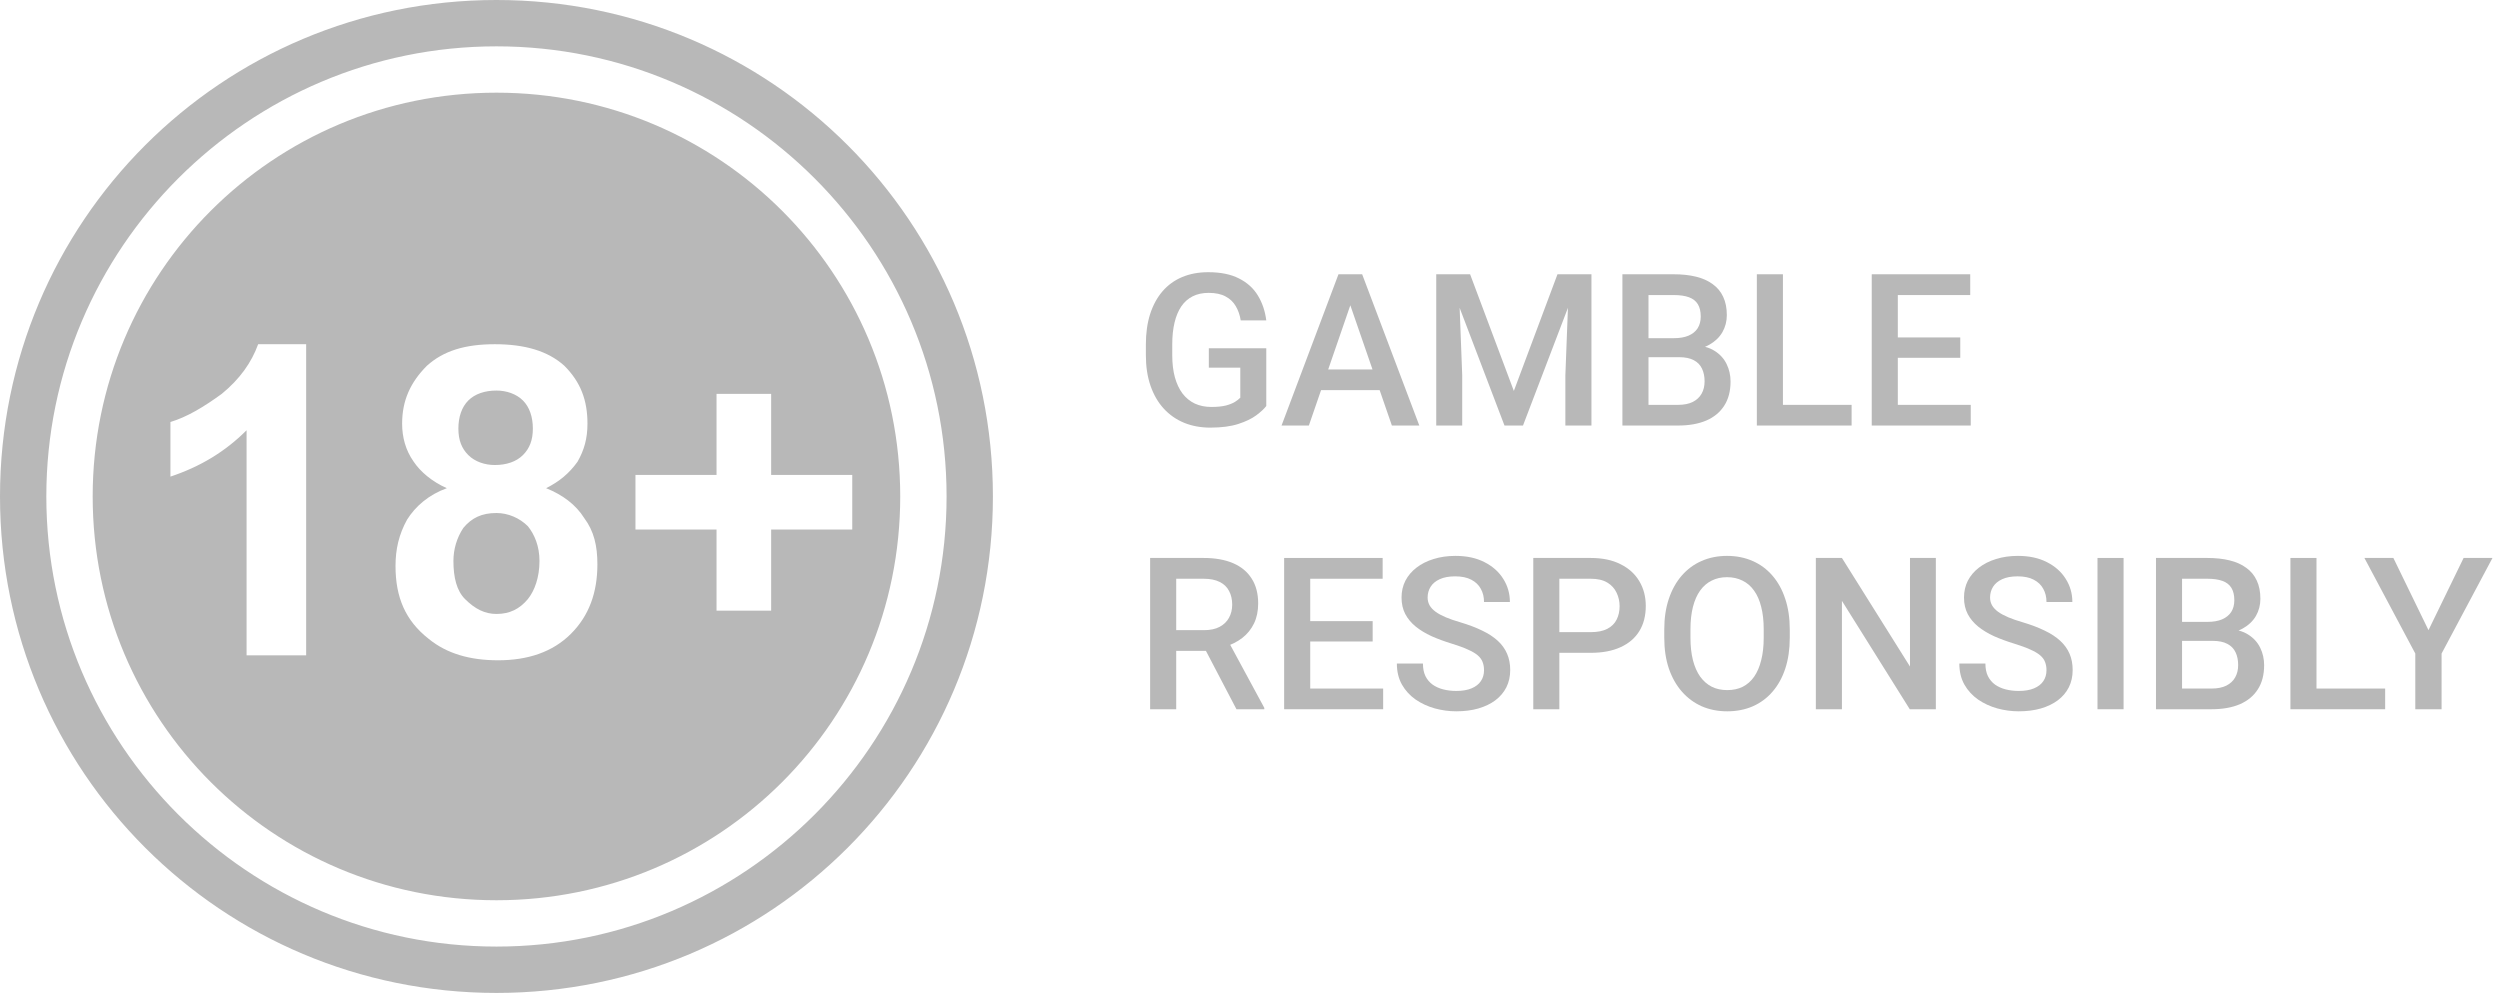 <svg width="141" height="56" viewBox="0 0 141 56" fill="none" xmlns="http://www.w3.org/2000/svg"><path fill-rule="evenodd" clip-rule="evenodd" d="M28 0C43.493 0 56 12.507 56 28C56 43.494 43.493 56.001 28 56.001C12.507 56.001 0 43.494 0 28C0 12.507 12.507 0 28 0ZM28 2.614C42 2.614 53.387 14.001 53.387 28C53.387 42.001 42 53.387 28 53.387C14 53.387 2.613 42.001 2.613 28C2.613 14.001 14 2.614 28 2.614ZM28 5.227C40.6 5.227 50.773 15.4 50.773 28C50.773 40.6 40.6 50.774 28 50.774C15.4 50.774 5.227 40.6 5.227 28C5.227 15.4 15.4 5.227 28 5.227ZM17.267 36.961H13.907V24.267C12.693 25.48 11.293 26.32 9.613 26.881V23.8C10.547 23.52 11.48 22.96 12.507 22.214C13.533 21.374 14.187 20.441 14.56 19.414H17.267V36.961ZM25.2 27.534C24.36 27.16 23.707 26.601 23.333 26.041C22.867 25.387 22.68 24.64 22.68 23.894C22.68 22.587 23.147 21.561 24.08 20.627C25.013 19.787 26.227 19.414 27.907 19.414C29.587 19.414 30.893 19.787 31.827 20.627C32.76 21.561 33.133 22.587 33.133 23.894C33.133 24.734 32.947 25.387 32.573 26.041C32.107 26.694 31.547 27.16 30.8 27.534C31.733 27.907 32.48 28.467 32.947 29.214C33.507 29.96 33.693 30.8 33.693 31.827C33.693 33.414 33.227 34.721 32.2 35.747C31.173 36.774 29.773 37.24 28.093 37.24C26.507 37.24 25.2 36.867 24.173 36.027C22.867 35.001 22.307 33.694 22.307 31.921C22.307 30.987 22.493 30.147 22.96 29.307C23.427 28.561 24.173 27.907 25.2 27.534ZM25.853 24.174C25.853 24.827 26.04 25.294 26.413 25.667C26.787 26.041 27.347 26.227 27.907 26.227C28.56 26.227 29.12 26.041 29.493 25.667C29.867 25.294 30.053 24.827 30.053 24.174C30.053 23.52 29.867 22.96 29.493 22.587C29.12 22.214 28.56 22.027 28 22.027C27.347 22.027 26.787 22.214 26.413 22.587C26.04 22.96 25.853 23.52 25.853 24.174ZM25.573 31.64C25.573 32.574 25.76 33.321 26.227 33.787C26.787 34.347 27.347 34.627 28 34.627C28.747 34.627 29.307 34.347 29.773 33.787C30.147 33.321 30.427 32.574 30.427 31.64C30.427 30.8 30.147 30.147 29.773 29.68C29.307 29.214 28.653 28.934 28 28.934C27.16 28.934 26.6 29.214 26.133 29.774C25.76 30.334 25.573 30.987 25.573 31.64ZM40.413 34.441V29.867H35.84V26.787H40.413V22.214H43.493V26.787H48.067V29.867H43.493V34.441H40.413Z" fill="#B8B8B8"/><path d="M71.418 19.641V22.899C71.297 23.059 71.107 23.235 70.85 23.426C70.596 23.614 70.258 23.776 69.836 23.913C69.414 24.049 68.889 24.118 68.26 24.118C67.725 24.118 67.234 24.028 66.789 23.848C66.344 23.665 65.959 23.397 65.635 23.045C65.314 22.694 65.066 22.266 64.891 21.762C64.715 21.254 64.627 20.676 64.627 20.028V19.436C64.627 18.791 64.707 18.217 64.867 17.713C65.031 17.206 65.266 16.776 65.57 16.424C65.875 16.073 66.242 15.807 66.672 15.627C67.106 15.444 67.596 15.352 68.143 15.352C68.842 15.352 69.42 15.469 69.877 15.704C70.338 15.934 70.693 16.254 70.943 16.665C71.193 17.075 71.352 17.544 71.418 18.071H69.977C69.93 17.774 69.838 17.508 69.701 17.274C69.568 17.04 69.377 16.856 69.127 16.723C68.881 16.586 68.561 16.518 68.166 16.518C67.826 16.518 67.527 16.582 67.269 16.711C67.012 16.84 66.797 17.03 66.625 17.28C66.457 17.53 66.33 17.834 66.244 18.194C66.158 18.553 66.115 18.963 66.115 19.424V20.028C66.115 20.497 66.164 20.913 66.262 21.276C66.363 21.639 66.508 21.946 66.695 22.196C66.887 22.446 67.119 22.635 67.393 22.764C67.666 22.889 67.975 22.952 68.318 22.952C68.654 22.952 68.93 22.924 69.144 22.87C69.359 22.811 69.529 22.743 69.654 22.665C69.783 22.582 69.883 22.504 69.953 22.43V20.737H68.178V19.641H71.418Z" fill="#B8B8B8"/><path d="M76.369 16.606L73.82 24H72.279L75.49 15.469H76.475L76.369 16.606ZM78.502 24L75.947 16.606L75.836 15.469H76.826L80.049 24H78.502ZM78.379 20.836V22.002H73.738V20.836H78.379Z" fill="#B8B8B8"/><path d="M81.602 15.469H82.914L85.381 22.049L87.842 15.469H89.154L85.897 24H84.853L81.602 15.469ZM81.004 15.469H82.252L82.469 21.165V24H81.004V15.469ZM88.504 15.469H89.758V24H88.287V21.165L88.504 15.469Z" fill="#B8B8B8"/><path d="M94.703 20.145H92.529L92.518 19.073H94.416C94.736 19.073 95.008 19.026 95.231 18.932C95.457 18.834 95.629 18.696 95.746 18.516C95.863 18.332 95.922 18.112 95.922 17.854C95.922 17.569 95.867 17.336 95.758 17.157C95.648 16.977 95.481 16.846 95.254 16.764C95.031 16.682 94.746 16.641 94.398 16.641H92.975V24H91.504V15.469H94.398C94.867 15.469 95.285 15.514 95.652 15.604C96.023 15.694 96.338 15.835 96.596 16.026C96.857 16.213 97.055 16.452 97.188 16.741C97.324 17.03 97.393 17.373 97.393 17.772C97.393 18.123 97.309 18.446 97.141 18.739C96.973 19.028 96.725 19.264 96.397 19.448C96.068 19.631 95.66 19.741 95.172 19.776L94.703 20.145ZM94.639 24H92.066L92.728 22.834H94.639C94.971 22.834 95.248 22.78 95.471 22.67C95.693 22.557 95.859 22.403 95.969 22.207C96.082 22.008 96.139 21.776 96.139 21.51C96.139 21.233 96.09 20.993 95.992 20.79C95.894 20.582 95.74 20.424 95.529 20.315C95.318 20.202 95.043 20.145 94.703 20.145H93.051L93.062 19.073H95.213L95.547 19.477C96.016 19.493 96.4 19.596 96.701 19.788C97.006 19.979 97.232 20.227 97.381 20.532C97.529 20.836 97.603 21.165 97.603 21.516C97.603 22.059 97.484 22.514 97.246 22.881C97.012 23.248 96.674 23.528 96.232 23.719C95.791 23.907 95.26 24 94.639 24Z" fill="#B8B8B8"/><path d="M104.43 22.834V24H100.146V22.834H104.43ZM100.557 15.469V24H99.086V15.469H100.557Z" fill="#B8B8B8"/><path d="M111.15 22.834V24H106.621V22.834H111.15ZM107.037 15.469V24H105.566V15.469H107.037ZM110.559 19.032V20.18H106.621V19.032H110.559ZM111.121 15.469V16.641H106.621V15.469H111.121Z" fill="#B8B8B8"/><path d="M64.867 31.469H67.885C68.533 31.469 69.086 31.567 69.543 31.762C70 31.957 70.35 32.247 70.592 32.629C70.838 33.008 70.961 33.477 70.961 34.036C70.961 34.461 70.883 34.836 70.727 35.161C70.57 35.485 70.35 35.758 70.064 35.981C69.779 36.2 69.439 36.37 69.045 36.491L68.6 36.708H65.887L65.875 35.541H67.908C68.26 35.541 68.553 35.479 68.787 35.354C69.022 35.229 69.197 35.059 69.314 34.844C69.436 34.626 69.496 34.379 69.496 34.106C69.496 33.809 69.438 33.551 69.32 33.333C69.207 33.11 69.031 32.94 68.793 32.823C68.555 32.702 68.252 32.641 67.885 32.641H66.338V40.001H64.867V31.469ZM69.736 40.001L67.732 36.169L69.273 36.163L71.307 39.924V40.001H69.736Z" fill="#B8B8B8"/><path d="M78.01 38.834V40.001H73.481V38.834H78.01ZM73.897 31.469V40.001H72.426V31.469H73.897ZM77.418 35.032V36.18H73.481V35.032H77.418ZM77.981 31.469V32.641H73.481V31.469H77.981Z" fill="#B8B8B8"/><path d="M83.699 37.803C83.699 37.627 83.672 37.471 83.617 37.334C83.566 37.198 83.475 37.073 83.342 36.959C83.209 36.846 83.022 36.737 82.779 36.631C82.541 36.522 82.236 36.411 81.865 36.297C81.459 36.172 81.084 36.034 80.74 35.881C80.4 35.725 80.103 35.545 79.85 35.342C79.596 35.135 79.398 34.899 79.258 34.633C79.117 34.364 79.047 34.053 79.047 33.702C79.047 33.354 79.119 33.038 79.264 32.752C79.412 32.467 79.621 32.221 79.891 32.014C80.164 31.803 80.486 31.641 80.857 31.528C81.228 31.411 81.639 31.352 82.088 31.352C82.721 31.352 83.266 31.469 83.723 31.704C84.184 31.938 84.537 32.252 84.783 32.647C85.033 33.041 85.158 33.477 85.158 33.954H83.699C83.699 33.672 83.639 33.424 83.518 33.209C83.4 32.991 83.221 32.819 82.978 32.694C82.74 32.569 82.438 32.506 82.07 32.506C81.723 32.506 81.434 32.559 81.203 32.665C80.973 32.77 80.801 32.913 80.688 33.092C80.574 33.272 80.518 33.475 80.518 33.702C80.518 33.862 80.555 34.008 80.629 34.141C80.703 34.27 80.816 34.391 80.969 34.504C81.121 34.614 81.312 34.717 81.543 34.815C81.773 34.913 82.045 35.006 82.357 35.096C82.83 35.237 83.242 35.393 83.594 35.565C83.945 35.733 84.238 35.924 84.473 36.139C84.707 36.354 84.883 36.598 85 36.872C85.117 37.141 85.176 37.448 85.176 37.791C85.176 38.151 85.103 38.475 84.959 38.764C84.814 39.049 84.607 39.294 84.338 39.497C84.072 39.696 83.752 39.85 83.377 39.959C83.006 40.065 82.592 40.118 82.135 40.118C81.725 40.118 81.32 40.063 80.922 39.954C80.527 39.844 80.168 39.678 79.844 39.456C79.519 39.229 79.262 38.948 79.07 38.612C78.879 38.272 78.783 37.876 78.783 37.422H80.254C80.254 37.7 80.301 37.936 80.394 38.131C80.492 38.327 80.627 38.487 80.799 38.612C80.971 38.733 81.17 38.823 81.397 38.881C81.627 38.94 81.873 38.969 82.135 38.969C82.478 38.969 82.766 38.92 82.996 38.823C83.231 38.725 83.406 38.588 83.523 38.413C83.641 38.237 83.699 38.034 83.699 37.803Z" fill="#B8B8B8"/><path d="M89.717 36.819H87.496V35.653H89.717C90.103 35.653 90.416 35.59 90.654 35.465C90.893 35.34 91.066 35.169 91.176 34.95C91.289 34.727 91.346 34.473 91.346 34.188C91.346 33.919 91.289 33.666 91.176 33.432C91.066 33.194 90.893 33.002 90.654 32.858C90.416 32.713 90.103 32.641 89.717 32.641H87.947V40.001H86.477V31.469H89.717C90.377 31.469 90.938 31.586 91.398 31.821C91.863 32.051 92.217 32.372 92.459 32.782C92.701 33.188 92.822 33.653 92.822 34.176C92.822 34.727 92.701 35.2 92.459 35.594C92.217 35.989 91.863 36.291 91.398 36.502C90.938 36.713 90.377 36.819 89.717 36.819Z" fill="#B8B8B8"/><path d="M100.943 35.501V35.969C100.943 36.614 100.859 37.192 100.691 37.704C100.523 38.215 100.283 38.651 99.971 39.01C99.662 39.37 99.291 39.645 98.857 39.836C98.424 40.024 97.943 40.118 97.416 40.118C96.893 40.118 96.414 40.024 95.981 39.836C95.551 39.645 95.178 39.37 94.861 39.01C94.545 38.651 94.299 38.215 94.123 37.704C93.951 37.192 93.865 36.614 93.865 35.969V35.501C93.865 34.856 93.951 34.28 94.123 33.772C94.295 33.26 94.537 32.825 94.85 32.465C95.166 32.102 95.539 31.827 95.969 31.639C96.402 31.448 96.881 31.352 97.404 31.352C97.932 31.352 98.412 31.448 98.846 31.639C99.279 31.827 99.652 32.102 99.965 32.465C100.277 32.825 100.518 33.26 100.686 33.772C100.857 34.28 100.943 34.856 100.943 35.501ZM99.473 35.969V35.489C99.473 35.012 99.426 34.592 99.332 34.229C99.242 33.862 99.107 33.555 98.928 33.309C98.752 33.059 98.535 32.872 98.277 32.747C98.019 32.618 97.728 32.553 97.404 32.553C97.08 32.553 96.791 32.618 96.537 32.747C96.283 32.872 96.066 33.059 95.887 33.309C95.711 33.555 95.576 33.862 95.482 34.229C95.389 34.592 95.342 35.012 95.342 35.489V35.969C95.342 36.446 95.389 36.868 95.482 37.235C95.576 37.602 95.713 37.913 95.893 38.166C96.076 38.416 96.295 38.606 96.549 38.735C96.803 38.86 97.092 38.922 97.416 38.922C97.744 38.922 98.035 38.86 98.289 38.735C98.543 38.606 98.758 38.416 98.934 38.166C99.109 37.913 99.242 37.602 99.332 37.235C99.426 36.868 99.473 36.446 99.473 35.969Z" fill="#B8B8B8"/><path d="M109.182 31.469V40.001H107.711L103.885 33.889V40.001H102.414V31.469H103.885L107.723 37.592V31.469H109.182Z" fill="#B8B8B8"/><path d="M115.422 37.803C115.422 37.627 115.395 37.471 115.34 37.334C115.289 37.198 115.197 37.073 115.064 36.959C114.932 36.846 114.744 36.737 114.502 36.631C114.264 36.522 113.959 36.411 113.588 36.297C113.182 36.172 112.807 36.034 112.463 35.881C112.123 35.725 111.826 35.545 111.572 35.342C111.318 35.135 111.121 34.899 110.98 34.633C110.84 34.364 110.77 34.053 110.77 33.702C110.77 33.354 110.842 33.038 110.986 32.752C111.135 32.467 111.344 32.221 111.613 32.014C111.887 31.803 112.209 31.641 112.58 31.528C112.951 31.411 113.361 31.352 113.811 31.352C114.443 31.352 114.988 31.469 115.445 31.704C115.906 31.938 116.26 32.252 116.506 32.647C116.756 33.041 116.881 33.477 116.881 33.954H115.422C115.422 33.672 115.361 33.424 115.24 33.209C115.123 32.991 114.943 32.819 114.701 32.694C114.463 32.569 114.16 32.506 113.793 32.506C113.445 32.506 113.156 32.559 112.926 32.665C112.695 32.77 112.523 32.913 112.41 33.092C112.297 33.272 112.24 33.475 112.24 33.702C112.24 33.862 112.277 34.008 112.352 34.141C112.426 34.27 112.539 34.391 112.691 34.504C112.844 34.614 113.035 34.717 113.266 34.815C113.496 34.913 113.768 35.006 114.08 35.096C114.553 35.237 114.965 35.393 115.316 35.565C115.668 35.733 115.961 35.924 116.195 36.139C116.43 36.354 116.605 36.598 116.723 36.872C116.84 37.141 116.898 37.448 116.898 37.791C116.898 38.151 116.826 38.475 116.682 38.764C116.537 39.049 116.33 39.294 116.061 39.497C115.795 39.696 115.475 39.85 115.1 39.959C114.729 40.065 114.314 40.118 113.857 40.118C113.447 40.118 113.043 40.063 112.645 39.954C112.25 39.844 111.891 39.678 111.566 39.456C111.242 39.229 110.984 38.948 110.793 38.612C110.602 38.272 110.506 37.876 110.506 37.422H111.977C111.977 37.7 112.023 37.936 112.117 38.131C112.215 38.327 112.35 38.487 112.521 38.612C112.693 38.733 112.893 38.823 113.119 38.881C113.35 38.94 113.596 38.969 113.857 38.969C114.201 38.969 114.488 38.92 114.719 38.823C114.953 38.725 115.129 38.588 115.246 38.413C115.363 38.237 115.422 38.034 115.422 37.803Z" fill="#B8B8B8"/><path d="M119.77 31.469V40.001H118.299V31.469H119.77Z" fill="#B8B8B8"/><path d="M124.797 36.145H122.623L122.611 35.073H124.51C124.83 35.073 125.102 35.026 125.324 34.932C125.551 34.834 125.723 34.696 125.84 34.516C125.957 34.333 126.016 34.112 126.016 33.854C126.016 33.569 125.961 33.336 125.852 33.157C125.742 32.977 125.574 32.846 125.348 32.764C125.125 32.682 124.84 32.641 124.492 32.641H123.068V40.001H121.598V31.469H124.492C124.961 31.469 125.379 31.514 125.746 31.604C126.117 31.694 126.432 31.834 126.689 32.026C126.951 32.213 127.148 32.452 127.281 32.741C127.418 33.03 127.486 33.373 127.486 33.772C127.486 34.123 127.402 34.446 127.234 34.739C127.066 35.028 126.818 35.264 126.49 35.448C126.162 35.631 125.754 35.741 125.266 35.776L124.797 36.145ZM124.732 40.001H122.16L122.822 38.834H124.732C125.064 38.834 125.342 38.78 125.564 38.67C125.787 38.557 125.953 38.403 126.062 38.208C126.176 38.008 126.232 37.776 126.232 37.51C126.232 37.233 126.184 36.993 126.086 36.79C125.988 36.583 125.834 36.424 125.623 36.315C125.412 36.202 125.137 36.145 124.797 36.145H123.145L123.156 35.073H125.307L125.641 35.477C126.109 35.493 126.494 35.596 126.795 35.788C127.1 35.979 127.326 36.227 127.475 36.532C127.623 36.836 127.697 37.165 127.697 37.516C127.697 38.059 127.578 38.514 127.34 38.881C127.105 39.248 126.768 39.528 126.326 39.719C125.885 39.907 125.354 40.001 124.732 40.001Z" fill="#B8B8B8"/><path d="M134.523 38.834V40.001H130.24V38.834H134.523ZM130.65 31.469V40.001H129.18V31.469H130.65Z" fill="#B8B8B8"/><path d="M134.986 31.469L136.967 35.541L138.947 31.469H140.576L137.705 36.86V40.001H136.223V36.86L133.352 31.469H134.986Z" fill="#B8B8B8"/></svg>